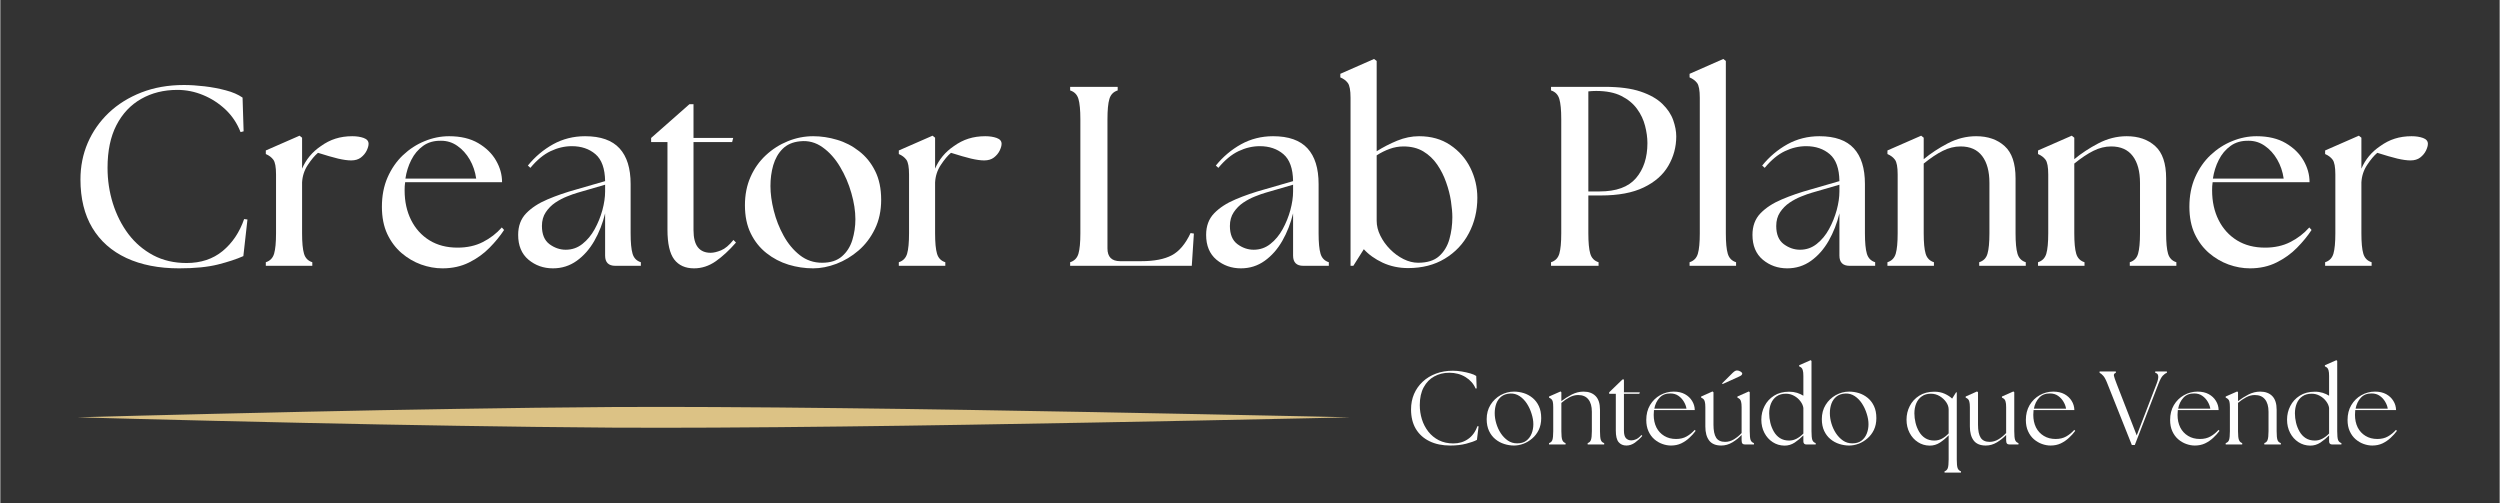 <svg xmlns="http://www.w3.org/2000/svg" xmlns:xlink="http://www.w3.org/1999/xlink" width="596" zoomAndPan="magnify" viewBox="0 0 446.88 90" height="120" preserveAspectRatio="xMidYMid meet"><rect x="0" y="0" width="446.88" height="90" fill="#333333" stroke="none"/><defs><clipPath id="751f52c13e"><path d="M 13 72.738 L 242 72.738 L 242 76.488 L 13 76.488 Z M 13 72.738 "></path></clipPath></defs><g id="7ef44f8b2d"><g style="fill:#ffffff;fill-opacity:1;"><g transform="translate(11.857, 47.527)"><path style="stroke:none" d="M 20.109 0.453 C 16.484 0.453 13.344 -0.16 10.688 -1.391 C 8.039 -2.629 6.008 -4.426 4.594 -6.781 C 3.176 -9.145 2.469 -12.035 2.469 -15.453 C 2.469 -17.766 2.898 -19.938 3.766 -21.969 C 4.641 -24 5.891 -25.789 7.516 -27.344 C 9.148 -28.895 11.102 -30.113 13.375 -31 C 15.645 -31.883 18.18 -32.328 20.984 -32.328 C 22.109 -32.328 23.332 -32.25 24.656 -32.094 C 25.988 -31.938 27.254 -31.695 28.453 -31.375 C 29.66 -31.062 30.66 -30.629 31.453 -30.078 L 31.641 -24.047 L 31.094 -23.906 C 30.477 -25.488 29.578 -26.836 28.391 -27.953 C 27.203 -29.066 25.867 -29.926 24.391 -30.531 C 22.91 -31.145 21.379 -31.453 19.797 -31.453 C 17.359 -31.453 15.203 -30.914 13.328 -29.844 C 11.453 -28.781 9.977 -27.219 8.906 -25.156 C 7.844 -23.102 7.312 -20.555 7.312 -17.516 C 7.312 -15.316 7.629 -13.195 8.266 -11.156 C 8.91 -9.113 9.832 -7.289 11.031 -5.688 C 12.238 -4.094 13.719 -2.828 15.469 -1.891 C 17.227 -0.961 19.219 -0.5 21.438 -0.5 C 24 -0.5 26.148 -1.211 27.891 -2.641 C 29.629 -4.078 30.91 -5.984 31.734 -8.359 L 32.328 -8.281 L 31.594 -1.734 C 30.375 -1.191 28.859 -0.691 27.047 -0.234 C 25.234 0.223 22.922 0.453 20.109 0.453 Z M 20.109 0.453 "></path></g></g><g style="fill:#ffffff;fill-opacity:1;"><g transform="translate(46.186, 47.527)"><path style="stroke:none" d="M 1.281 0 L 1.281 -0.641 C 2.039 -0.879 2.535 -1.391 2.766 -2.172 C 2.992 -2.953 3.109 -4.164 3.109 -5.812 L 3.109 -16.328 C 3.109 -17.66 2.945 -18.539 2.625 -18.969 C 2.312 -19.395 1.863 -19.734 1.281 -19.984 L 1.281 -20.625 L 7.312 -23.266 L 7.766 -22.906 L 7.766 -17.375 C 8.473 -19.02 9.586 -20.359 11.109 -21.391 C 11.961 -22.004 12.836 -22.453 13.734 -22.734 C 14.641 -23.023 15.641 -23.172 16.734 -23.172 C 17.523 -23.172 18.207 -23.066 18.781 -22.859 C 19.363 -22.648 19.656 -22.301 19.656 -21.812 C 19.656 -21.477 19.539 -21.07 19.312 -20.594 C 19.082 -20.125 18.738 -19.711 18.281 -19.359 C 17.832 -19.016 17.254 -18.844 16.547 -18.844 C 15.91 -18.844 15.125 -18.953 14.188 -19.172 C 13.258 -19.398 12.066 -19.742 10.609 -20.203 C 10.023 -19.711 9.422 -18.992 8.797 -18.047 C 8.172 -17.109 7.828 -16.062 7.766 -14.906 L 7.766 -5.812 C 7.766 -4.164 7.879 -2.953 8.109 -2.172 C 8.336 -1.391 8.832 -0.879 9.594 -0.641 L 9.594 0 Z M 1.281 0 "></path></g></g><g style="fill:#ffffff;fill-opacity:1;"><g transform="translate(66.802, 47.527)"><path style="stroke:none" d="M 12.25 0.453 C 10.969 0.453 9.691 0.223 8.422 -0.234 C 7.16 -0.691 6 -1.375 4.938 -2.281 C 3.875 -3.195 3.02 -4.336 2.375 -5.703 C 1.738 -7.078 1.422 -8.695 1.422 -10.562 C 1.422 -12.508 1.758 -14.258 2.438 -15.812 C 3.125 -17.375 4.047 -18.703 5.203 -19.797 C 6.367 -20.891 7.66 -21.723 9.078 -22.297 C 10.492 -22.879 11.945 -23.172 13.438 -23.172 C 15.508 -23.172 17.242 -22.758 18.641 -21.938 C 20.047 -21.113 21.109 -20.078 21.828 -18.828 C 22.547 -17.586 22.906 -16.297 22.906 -14.953 L 5.578 -14.953 C 5.547 -14.703 5.52 -14.457 5.5 -14.219 C 5.488 -13.977 5.484 -13.734 5.484 -13.484 C 5.484 -11.504 5.867 -9.738 6.641 -8.188 C 7.422 -6.633 8.52 -5.422 9.938 -4.547 C 11.352 -3.68 13.023 -3.25 14.953 -3.25 C 16.66 -3.25 18.164 -3.582 19.469 -4.25 C 20.781 -4.914 21.91 -5.785 22.859 -6.859 L 23.266 -6.406 C 22.566 -5.332 21.695 -4.27 20.656 -3.219 C 19.625 -2.164 18.406 -1.289 17 -0.594 C 15.602 0.102 14.02 0.453 12.25 0.453 Z M 5.625 -15.594 L 18.281 -15.594 C 18.102 -16.844 17.719 -17.977 17.125 -19 C 16.531 -20.02 15.797 -20.832 14.922 -21.438 C 14.055 -22.051 13.094 -22.359 12.031 -22.359 C 10.75 -22.391 9.664 -22.082 8.781 -21.438 C 7.895 -20.801 7.191 -19.961 6.672 -18.922 C 6.148 -17.891 5.801 -16.781 5.625 -15.594 Z M 5.625 -15.594 "></path></g></g><g style="fill:#ffffff;fill-opacity:1;"><g transform="translate(91.212, 47.527)"><path style="stroke:none" d="M 18.75 0 C 17.531 0 16.922 -0.609 16.922 -1.828 L 16.922 -9.375 C 16.492 -7.602 15.852 -5.969 15 -4.469 C 14.145 -2.977 13.094 -1.785 11.844 -0.891 C 10.594 0.004 9.176 0.453 7.594 0.453 C 5.914 0.453 4.457 -0.062 3.219 -1.094 C 1.988 -2.133 1.375 -3.613 1.375 -5.531 C 1.375 -7.113 1.852 -8.398 2.812 -9.391 C 3.77 -10.379 5.039 -11.207 6.625 -11.875 C 8.207 -12.551 9.945 -13.148 11.844 -13.672 L 16.922 -15.141 C 16.891 -17.391 16.316 -18.992 15.203 -19.953 C 14.086 -20.91 12.676 -21.391 10.969 -21.391 C 9.688 -21.391 8.422 -21.094 7.172 -20.5 C 5.922 -19.906 4.719 -18.91 3.562 -17.516 L 3.109 -17.922 C 4.391 -19.504 5.895 -20.773 7.625 -21.734 C 9.363 -22.691 11.27 -23.172 13.344 -23.172 C 16.125 -23.172 18.176 -22.445 19.5 -21 C 20.82 -19.562 21.484 -17.438 21.484 -14.625 L 21.484 -5.812 C 21.484 -4.164 21.598 -2.953 21.828 -2.172 C 22.055 -1.391 22.551 -0.879 23.312 -0.641 L 23.312 0 Z M 5.625 -7.125 C 5.625 -5.633 6.07 -4.551 6.969 -3.875 C 7.875 -3.207 8.844 -2.875 9.875 -2.875 C 11 -2.875 11.992 -3.219 12.859 -3.906 C 13.734 -4.594 14.469 -5.477 15.062 -6.562 C 15.656 -7.645 16.113 -8.781 16.438 -9.969 C 16.758 -11.156 16.922 -12.266 16.922 -13.297 L 16.922 -14.5 L 12.031 -13.078 C 11.477 -12.922 10.844 -12.695 10.125 -12.406 C 9.406 -12.125 8.703 -11.754 8.016 -11.297 C 7.336 -10.836 6.77 -10.266 6.312 -9.578 C 5.852 -8.891 5.625 -8.07 5.625 -7.125 Z M 5.625 -7.125 "></path></g></g><g style="fill:#ffffff;fill-opacity:1;"><g transform="translate(115.439, 47.527)"><path style="stroke:none" d="M 8.594 0.453 C 7.039 0.453 5.859 -0.078 5.047 -1.141 C 4.242 -2.211 3.844 -3.984 3.844 -6.453 L 3.844 -22.125 L 0.922 -22.125 L 0.922 -22.859 L 7.766 -28.891 L 8.5 -28.891 L 8.5 -22.859 L 15.594 -22.859 L 15.406 -22.125 L 8.5 -22.125 L 8.5 -6.406 C 8.5 -5 8.758 -3.969 9.281 -3.312 C 9.801 -2.656 10.562 -2.328 11.562 -2.328 C 12.082 -2.328 12.703 -2.473 13.422 -2.766 C 14.141 -3.055 14.879 -3.676 15.641 -4.625 L 16.094 -4.156 C 14.875 -2.758 13.66 -1.641 12.453 -0.797 C 11.254 0.035 9.969 0.453 8.594 0.453 Z M 8.594 0.453 "></path></g></g><g style="fill:#ffffff;fill-opacity:1;"><g transform="translate(131.712, 47.527)"><path style="stroke:none" d="M 13.625 0.453 C 12.133 0.453 10.664 0.234 9.219 -0.203 C 7.77 -0.648 6.457 -1.336 5.281 -2.266 C 4.102 -3.191 3.164 -4.363 2.469 -5.781 C 1.77 -7.195 1.422 -8.879 1.422 -10.828 C 1.422 -12.691 1.754 -14.379 2.422 -15.891 C 3.086 -17.398 4 -18.691 5.156 -19.766 C 6.32 -20.848 7.633 -21.688 9.094 -22.281 C 10.562 -22.875 12.07 -23.172 13.625 -23.172 C 15.051 -23.172 16.473 -22.957 17.891 -22.531 C 19.316 -22.113 20.629 -21.438 21.828 -20.5 C 23.035 -19.57 23.992 -18.391 24.703 -16.953 C 25.422 -15.523 25.781 -13.805 25.781 -11.797 C 25.781 -9.848 25.406 -8.109 24.656 -6.578 C 23.914 -5.055 22.941 -3.773 21.734 -2.734 C 20.535 -1.703 19.219 -0.91 17.781 -0.359 C 16.352 0.18 14.969 0.453 13.625 0.453 Z M 5.984 -14.266 C 5.984 -12.922 6.18 -11.457 6.578 -9.875 C 6.973 -8.289 7.562 -6.789 8.344 -5.375 C 9.125 -3.957 10.094 -2.797 11.25 -1.891 C 12.406 -0.992 13.727 -0.547 15.219 -0.547 C 16.719 -0.547 17.898 -0.926 18.766 -1.688 C 19.641 -2.445 20.258 -3.422 20.625 -4.609 C 20.988 -5.805 21.172 -7.047 21.172 -8.328 C 21.172 -9.785 20.93 -11.344 20.453 -13 C 19.984 -14.664 19.312 -16.227 18.438 -17.688 C 17.57 -19.156 16.531 -20.32 15.312 -21.188 C 14.094 -22.062 12.754 -22.422 11.297 -22.266 C 9.984 -22.141 8.938 -21.688 8.156 -20.906 C 7.383 -20.133 6.828 -19.16 6.484 -17.984 C 6.148 -16.816 5.984 -15.578 5.984 -14.266 Z M 5.984 -14.266 "></path></g></g><g style="fill:#ffffff;fill-opacity:1;"><g transform="translate(159.368, 47.527)"><path style="stroke:none" d="M 1.281 0 L 1.281 -0.641 C 2.039 -0.879 2.535 -1.391 2.766 -2.172 C 2.992 -2.953 3.109 -4.164 3.109 -5.812 L 3.109 -16.328 C 3.109 -17.66 2.945 -18.539 2.625 -18.969 C 2.312 -19.395 1.863 -19.734 1.281 -19.984 L 1.281 -20.625 L 7.312 -23.266 L 7.766 -22.906 L 7.766 -17.375 C 8.473 -19.02 9.586 -20.359 11.109 -21.391 C 11.961 -22.004 12.836 -22.453 13.734 -22.734 C 14.641 -23.023 15.641 -23.172 16.734 -23.172 C 17.523 -23.172 18.207 -23.066 18.781 -22.859 C 19.363 -22.648 19.656 -22.301 19.656 -21.812 C 19.656 -21.477 19.539 -21.07 19.312 -20.594 C 19.082 -20.125 18.738 -19.711 18.281 -19.359 C 17.832 -19.016 17.254 -18.844 16.547 -18.844 C 15.91 -18.844 15.125 -18.953 14.188 -19.172 C 13.258 -19.398 12.066 -19.742 10.609 -20.203 C 10.023 -19.711 9.422 -18.992 8.797 -18.047 C 8.172 -17.109 7.828 -16.062 7.766 -14.906 L 7.766 -5.812 C 7.766 -4.164 7.879 -2.953 8.109 -2.172 C 8.336 -1.391 8.832 -0.879 9.594 -0.641 L 9.594 0 Z M 1.281 0 "></path></g></g><g style="fill:#ffffff;fill-opacity:1;"><g transform="translate(179.983, 47.527)"><path style="stroke:none" d=""></path></g></g><g style="fill:#ffffff;fill-opacity:1;"><g transform="translate(189.126, 47.527)"><path style="stroke:none" d="M 2.156 0 L 2.156 -0.641 C 2.914 -0.879 3.41 -1.391 3.641 -2.172 C 3.867 -2.953 3.984 -4.164 3.984 -5.812 L 3.984 -26.203 C 3.984 -27.848 3.867 -29.055 3.641 -29.828 C 3.41 -30.609 2.914 -31.117 2.156 -31.359 L 2.156 -32 L 10.656 -32 L 10.656 -31.359 C 9.895 -31.117 9.398 -30.609 9.172 -29.828 C 8.941 -29.055 8.828 -27.848 8.828 -26.203 L 8.828 -3.109 C 8.828 -1.586 9.586 -0.828 11.109 -0.828 L 14.859 -0.828 C 17.172 -0.828 18.988 -1.176 20.312 -1.875 C 21.645 -2.57 22.77 -3.898 23.688 -5.859 L 24.281 -5.766 L 23.906 0 Z M 2.156 0 "></path></g></g><g style="fill:#ffffff;fill-opacity:1;"><g transform="translate(214.221, 47.527)"><path style="stroke:none" d="M 18.75 0 C 17.531 0 16.922 -0.609 16.922 -1.828 L 16.922 -9.375 C 16.492 -7.602 15.852 -5.969 15 -4.469 C 14.145 -2.977 13.094 -1.785 11.844 -0.891 C 10.594 0.004 9.176 0.453 7.594 0.453 C 5.914 0.453 4.457 -0.062 3.219 -1.094 C 1.988 -2.133 1.375 -3.613 1.375 -5.531 C 1.375 -7.113 1.852 -8.398 2.812 -9.391 C 3.77 -10.379 5.039 -11.207 6.625 -11.875 C 8.207 -12.551 9.945 -13.148 11.844 -13.672 L 16.922 -15.141 C 16.891 -17.391 16.316 -18.992 15.203 -19.953 C 14.086 -20.91 12.676 -21.391 10.969 -21.391 C 9.688 -21.391 8.422 -21.094 7.172 -20.5 C 5.922 -19.906 4.719 -18.91 3.562 -17.516 L 3.109 -17.922 C 4.391 -19.504 5.895 -20.773 7.625 -21.734 C 9.363 -22.691 11.27 -23.172 13.344 -23.172 C 16.125 -23.172 18.176 -22.445 19.5 -21 C 20.82 -19.562 21.484 -17.438 21.484 -14.625 L 21.484 -5.812 C 21.484 -4.164 21.598 -2.953 21.828 -2.172 C 22.055 -1.391 22.551 -0.879 23.312 -0.641 L 23.312 0 Z M 5.625 -7.125 C 5.625 -5.633 6.07 -4.551 6.969 -3.875 C 7.875 -3.207 8.844 -2.875 9.875 -2.875 C 11 -2.875 11.992 -3.219 12.859 -3.906 C 13.734 -4.594 14.469 -5.477 15.062 -6.562 C 15.656 -7.645 16.113 -8.781 16.438 -9.969 C 16.758 -11.156 16.922 -12.266 16.922 -13.297 L 16.922 -14.5 L 12.031 -13.078 C 11.477 -12.922 10.844 -12.695 10.125 -12.406 C 9.406 -12.125 8.703 -11.754 8.016 -11.297 C 7.336 -10.836 6.77 -10.266 6.312 -9.578 C 5.852 -8.891 5.625 -8.07 5.625 -7.125 Z M 5.625 -7.125 "></path></g></g><g style="fill:#ffffff;fill-opacity:1;"><g transform="translate(238.448, 47.527)"><path style="stroke:none" d="M 13.266 0.406 C 11.617 0.406 10.098 0.082 8.703 -0.562 C 7.316 -1.219 6.195 -2.02 5.344 -2.969 L 3.469 0 L 2.969 0 L 2.969 -30.031 C 2.969 -31.375 2.805 -32.258 2.484 -32.688 C 2.172 -33.113 1.723 -33.445 1.141 -33.688 L 1.141 -34.328 L 7.172 -36.984 L 7.641 -36.625 L 7.641 -20.484 C 8.797 -21.211 10.02 -21.844 11.312 -22.375 C 12.613 -22.906 13.914 -23.172 15.219 -23.172 C 17.383 -23.172 19.242 -22.645 20.797 -21.594 C 22.359 -20.551 23.555 -19.191 24.391 -17.516 C 25.223 -15.836 25.641 -14.051 25.641 -12.156 C 25.641 -9.844 25.133 -7.734 24.125 -5.828 C 23.125 -3.922 21.691 -2.406 19.828 -1.281 C 17.973 -0.156 15.785 0.406 13.266 0.406 Z M 7.641 -8.047 C 7.641 -7.16 7.859 -6.273 8.297 -5.391 C 8.734 -4.504 9.312 -3.695 10.031 -2.969 C 10.75 -2.238 11.551 -1.648 12.438 -1.203 C 13.32 -0.766 14.191 -0.547 15.047 -0.547 C 16.66 -0.547 17.906 -0.93 18.781 -1.703 C 19.664 -2.484 20.285 -3.5 20.641 -4.75 C 20.992 -6 21.172 -7.312 21.172 -8.688 C 21.172 -9.508 21.086 -10.469 20.922 -11.562 C 20.754 -12.664 20.469 -13.785 20.062 -14.922 C 19.664 -16.066 19.133 -17.125 18.469 -18.094 C 17.801 -19.07 16.973 -19.859 15.984 -20.453 C 14.992 -21.047 13.812 -21.344 12.438 -21.344 C 11.582 -21.344 10.758 -21.195 9.969 -20.906 C 9.176 -20.625 8.398 -20.238 7.641 -19.75 Z M 7.641 -8.047 "></path></g></g><g style="fill:#ffffff;fill-opacity:1;"><g transform="translate(265.966, 47.527)"><path style="stroke:none" d=""></path></g></g><g style="fill:#ffffff;fill-opacity:1;"><g transform="translate(275.108, 47.527)"><path style="stroke:none" d="M 2.156 0 L 2.156 -0.641 C 2.914 -0.879 3.41 -1.391 3.641 -2.172 C 3.867 -2.953 3.984 -4.164 3.984 -5.812 L 3.984 -26.203 C 3.984 -27.848 3.867 -29.055 3.641 -29.828 C 3.41 -30.609 2.914 -31.117 2.156 -31.359 L 2.156 -32 L 11.75 -32 C 14.375 -32 16.516 -31.719 18.172 -31.156 C 19.836 -30.594 21.133 -29.859 22.062 -28.953 C 22.988 -28.055 23.633 -27.086 24 -26.047 C 24.363 -25.016 24.547 -24.047 24.547 -23.141 C 24.547 -21.242 24.07 -19.488 23.125 -17.875 C 22.188 -16.258 20.723 -14.973 18.734 -14.016 C 16.754 -13.055 14.195 -12.578 11.062 -12.578 L 8.828 -12.578 L 8.828 -5.812 C 8.828 -4.164 8.941 -2.953 9.172 -2.172 C 9.398 -1.391 9.895 -0.879 10.656 -0.641 L 10.656 0 Z M 8.828 -13.297 L 10.828 -13.297 C 13.816 -13.297 15.988 -14.086 17.344 -15.672 C 18.707 -17.266 19.391 -19.352 19.391 -21.938 C 19.391 -22.914 19.25 -23.945 18.969 -25.031 C 18.695 -26.113 18.219 -27.125 17.531 -28.062 C 16.844 -29.008 15.906 -29.781 14.719 -30.375 C 13.531 -30.969 12.035 -31.266 10.234 -31.266 C 9.723 -31.266 9.254 -31.238 8.828 -31.188 Z M 8.828 -13.297 "></path></g></g><g style="fill:#ffffff;fill-opacity:1;"><g transform="translate(300.661, 47.527)"><path style="stroke:none" d="M 1.375 0 L 1.375 -0.641 C 2.133 -0.879 2.629 -1.391 2.859 -2.172 C 3.086 -2.953 3.203 -4.164 3.203 -5.812 L 3.203 -30.031 C 3.203 -31.375 3.039 -32.258 2.719 -32.688 C 2.395 -33.113 1.945 -33.445 1.375 -33.688 L 1.375 -34.328 L 7.406 -36.984 L 7.859 -36.625 L 7.859 -5.812 C 7.859 -4.164 7.973 -2.953 8.203 -2.172 C 8.43 -1.391 8.926 -0.879 9.688 -0.641 L 9.688 0 Z M 1.375 0 "></path></g></g><g style="fill:#ffffff;fill-opacity:1;"><g transform="translate(311.906, 47.527)"><path style="stroke:none" d="M 18.75 0 C 17.531 0 16.922 -0.609 16.922 -1.828 L 16.922 -9.375 C 16.492 -7.602 15.852 -5.969 15 -4.469 C 14.145 -2.977 13.094 -1.785 11.844 -0.891 C 10.594 0.004 9.176 0.453 7.594 0.453 C 5.914 0.453 4.457 -0.062 3.219 -1.094 C 1.988 -2.133 1.375 -3.613 1.375 -5.531 C 1.375 -7.113 1.852 -8.398 2.812 -9.391 C 3.77 -10.379 5.039 -11.207 6.625 -11.875 C 8.207 -12.551 9.945 -13.148 11.844 -13.672 L 16.922 -15.141 C 16.891 -17.391 16.316 -18.992 15.203 -19.953 C 14.086 -20.91 12.676 -21.391 10.969 -21.391 C 9.688 -21.391 8.422 -21.094 7.172 -20.5 C 5.922 -19.906 4.719 -18.91 3.562 -17.516 L 3.109 -17.922 C 4.391 -19.504 5.895 -20.773 7.625 -21.734 C 9.363 -22.691 11.27 -23.172 13.344 -23.172 C 16.125 -23.172 18.176 -22.445 19.5 -21 C 20.82 -19.562 21.484 -17.438 21.484 -14.625 L 21.484 -5.812 C 21.484 -4.164 21.598 -2.953 21.828 -2.172 C 22.055 -1.391 22.551 -0.879 23.312 -0.641 L 23.312 0 Z M 5.625 -7.125 C 5.625 -5.633 6.07 -4.551 6.969 -3.875 C 7.875 -3.207 8.844 -2.875 9.875 -2.875 C 11 -2.875 11.992 -3.219 12.859 -3.906 C 13.734 -4.594 14.469 -5.477 15.062 -6.562 C 15.656 -7.645 16.113 -8.781 16.438 -9.969 C 16.758 -11.156 16.922 -12.266 16.922 -13.297 L 16.922 -14.5 L 12.031 -13.078 C 11.477 -12.922 10.844 -12.695 10.125 -12.406 C 9.406 -12.125 8.703 -11.754 8.016 -11.297 C 7.336 -10.836 6.77 -10.266 6.312 -9.578 C 5.852 -8.891 5.625 -8.07 5.625 -7.125 Z M 5.625 -7.125 "></path></g></g><g style="fill:#ffffff;fill-opacity:1;"><g transform="translate(336.133, 47.527)"><path style="stroke:none" d="M 1.281 0 L 1.281 -0.641 C 2.039 -0.879 2.535 -1.391 2.766 -2.172 C 2.992 -2.953 3.109 -4.164 3.109 -5.812 L 3.109 -16.328 C 3.109 -17.66 2.945 -18.539 2.625 -18.969 C 2.312 -19.395 1.863 -19.734 1.281 -19.984 L 1.281 -20.625 L 7.312 -23.266 L 7.766 -22.906 L 7.766 -19.062 C 9.016 -20.102 10.445 -21.047 12.062 -21.891 C 13.688 -22.742 15.379 -23.172 17.141 -23.172 C 19.242 -23.172 20.941 -22.582 22.234 -21.406 C 23.535 -20.238 24.188 -18.316 24.188 -15.641 L 24.188 -5.812 C 24.188 -4.164 24.301 -2.953 24.531 -2.172 C 24.758 -1.391 25.254 -0.879 26.016 -0.641 L 26.016 0 L 17.688 0 L 17.688 -0.641 C 18.457 -0.879 18.953 -1.391 19.172 -2.172 C 19.398 -2.953 19.516 -4.164 19.516 -5.812 L 19.516 -14.812 C 19.516 -16.883 19.082 -18.488 18.219 -19.625 C 17.352 -20.77 16.066 -21.344 14.359 -21.344 C 13.285 -21.344 12.227 -21.082 11.188 -20.562 C 10.156 -20.051 9.016 -19.289 7.766 -18.281 L 7.766 -5.812 C 7.766 -4.164 7.879 -2.953 8.109 -2.172 C 8.336 -1.391 8.832 -0.879 9.594 -0.641 L 9.594 0 Z M 1.281 0 "></path></g></g><g style="fill:#ffffff;fill-opacity:1;"><g transform="translate(363.057, 47.527)"><path style="stroke:none" d="M 1.281 0 L 1.281 -0.641 C 2.039 -0.879 2.535 -1.391 2.766 -2.172 C 2.992 -2.953 3.109 -4.164 3.109 -5.812 L 3.109 -16.328 C 3.109 -17.66 2.945 -18.539 2.625 -18.969 C 2.312 -19.395 1.863 -19.734 1.281 -19.984 L 1.281 -20.625 L 7.312 -23.266 L 7.766 -22.906 L 7.766 -19.062 C 9.016 -20.102 10.445 -21.047 12.062 -21.891 C 13.688 -22.742 15.379 -23.172 17.141 -23.172 C 19.242 -23.172 20.941 -22.582 22.234 -21.406 C 23.535 -20.238 24.188 -18.316 24.188 -15.641 L 24.188 -5.812 C 24.188 -4.164 24.301 -2.953 24.531 -2.172 C 24.758 -1.391 25.254 -0.879 26.016 -0.641 L 26.016 0 L 17.688 0 L 17.688 -0.641 C 18.457 -0.879 18.953 -1.391 19.172 -2.172 C 19.398 -2.953 19.516 -4.164 19.516 -5.812 L 19.516 -14.812 C 19.516 -16.883 19.082 -18.488 18.219 -19.625 C 17.352 -20.77 16.066 -21.344 14.359 -21.344 C 13.285 -21.344 12.227 -21.082 11.188 -20.562 C 10.156 -20.051 9.016 -19.289 7.766 -18.281 L 7.766 -5.812 C 7.766 -4.164 7.879 -2.953 8.109 -2.172 C 8.336 -1.391 8.832 -0.879 9.594 -0.641 L 9.594 0 Z M 1.281 0 "></path></g></g><g style="fill:#ffffff;fill-opacity:1;"><g transform="translate(389.981, 47.527)"><path style="stroke:none" d="M 12.25 0.453 C 10.969 0.453 9.691 0.223 8.422 -0.234 C 7.16 -0.691 6 -1.375 4.938 -2.281 C 3.875 -3.195 3.02 -4.336 2.375 -5.703 C 1.738 -7.078 1.422 -8.695 1.422 -10.562 C 1.422 -12.508 1.758 -14.258 2.438 -15.812 C 3.125 -17.375 4.047 -18.703 5.203 -19.797 C 6.367 -20.891 7.66 -21.723 9.078 -22.297 C 10.492 -22.879 11.945 -23.172 13.438 -23.172 C 15.508 -23.172 17.242 -22.758 18.641 -21.938 C 20.047 -21.113 21.109 -20.078 21.828 -18.828 C 22.547 -17.586 22.906 -16.297 22.906 -14.953 L 5.578 -14.953 C 5.547 -14.703 5.52 -14.457 5.5 -14.219 C 5.488 -13.977 5.484 -13.734 5.484 -13.484 C 5.484 -11.504 5.867 -9.738 6.641 -8.188 C 7.422 -6.633 8.52 -5.422 9.938 -4.547 C 11.352 -3.68 13.023 -3.25 14.953 -3.25 C 16.66 -3.25 18.164 -3.582 19.469 -4.25 C 20.781 -4.914 21.91 -5.785 22.859 -6.859 L 23.266 -6.406 C 22.566 -5.332 21.695 -4.27 20.656 -3.219 C 19.625 -2.164 18.406 -1.289 17 -0.594 C 15.602 0.102 14.02 0.453 12.25 0.453 Z M 5.625 -15.594 L 18.281 -15.594 C 18.102 -16.844 17.719 -17.977 17.125 -19 C 16.531 -20.02 15.797 -20.832 14.922 -21.438 C 14.055 -22.051 13.094 -22.359 12.031 -22.359 C 10.75 -22.391 9.664 -22.082 8.781 -21.438 C 7.895 -20.801 7.191 -19.961 6.672 -18.922 C 6.148 -17.891 5.801 -16.781 5.625 -15.594 Z M 5.625 -15.594 "></path></g></g><g style="fill:#ffffff;fill-opacity:1;"><g transform="translate(414.391, 47.527)"><path style="stroke:none" d="M 1.281 0 L 1.281 -0.641 C 2.039 -0.879 2.535 -1.391 2.766 -2.172 C 2.992 -2.953 3.109 -4.164 3.109 -5.812 L 3.109 -16.328 C 3.109 -17.66 2.945 -18.539 2.625 -18.969 C 2.312 -19.395 1.863 -19.734 1.281 -19.984 L 1.281 -20.625 L 7.312 -23.266 L 7.766 -22.906 L 7.766 -17.375 C 8.473 -19.02 9.586 -20.359 11.109 -21.391 C 11.961 -22.004 12.836 -22.453 13.734 -22.734 C 14.641 -23.023 15.641 -23.172 16.734 -23.172 C 17.523 -23.172 18.207 -23.066 18.781 -22.859 C 19.363 -22.648 19.656 -22.301 19.656 -21.812 C 19.656 -21.477 19.539 -21.07 19.312 -20.594 C 19.082 -20.125 18.738 -19.711 18.281 -19.359 C 17.832 -19.016 17.254 -18.844 16.547 -18.844 C 15.91 -18.844 15.125 -18.953 14.188 -19.172 C 13.258 -19.398 12.066 -19.742 10.609 -20.203 C 10.023 -19.711 9.422 -18.992 8.797 -18.047 C 8.172 -17.109 7.828 -16.062 7.766 -14.906 L 7.766 -5.812 C 7.766 -4.164 7.879 -2.953 8.109 -2.172 C 8.336 -1.391 8.832 -0.879 9.594 -0.641 L 9.594 0 Z M 1.281 0 "></path></g></g><g style="fill:#ffffff;fill-opacity:1;"><g transform="translate(251.266, 79.474)"><path style="stroke:none" d="M 8 0.188 C 6.57 0.188 5.332 -0.066 4.281 -0.578 C 3.227 -1.086 2.41 -1.82 1.828 -2.781 C 1.254 -3.75 0.969 -4.91 0.969 -6.266 C 0.969 -7.266 1.145 -8.18 1.5 -9.016 C 1.863 -9.859 2.379 -10.594 3.047 -11.219 C 3.711 -11.844 4.504 -12.328 5.422 -12.672 C 6.336 -13.016 7.344 -13.188 8.438 -13.188 C 8.969 -13.188 9.508 -13.141 10.062 -13.047 C 10.613 -12.953 11.117 -12.836 11.578 -12.703 C 12.047 -12.566 12.395 -12.414 12.625 -12.25 L 12.703 -10.031 L 12.516 -10 C 12.16 -10.844 11.562 -11.523 10.719 -12.047 C 9.875 -12.566 8.898 -12.828 7.797 -12.828 C 6.816 -12.828 5.926 -12.609 5.125 -12.172 C 4.332 -11.742 3.703 -11.098 3.234 -10.234 C 2.766 -9.379 2.531 -8.316 2.531 -7.047 C 2.531 -6.18 2.656 -5.336 2.906 -4.516 C 3.164 -3.691 3.551 -2.953 4.062 -2.297 C 4.57 -1.648 5.203 -1.133 5.953 -0.75 C 6.703 -0.375 7.562 -0.188 8.531 -0.188 C 9.531 -0.188 10.406 -0.445 11.156 -0.969 C 11.914 -1.488 12.473 -2.254 12.828 -3.266 L 13.047 -3.25 L 12.75 -0.828 C 12.312 -0.586 11.672 -0.359 10.828 -0.141 C 9.992 0.078 9.051 0.188 8 0.188 Z M 8 0.188 "></path></g></g><g style="fill:#ffffff;fill-opacity:1;"><g transform="translate(265.086, 79.474)"><path style="stroke:none" d="M 5.562 0.188 C 4.969 0.188 4.379 0.094 3.797 -0.094 C 3.211 -0.281 2.688 -0.566 2.219 -0.953 C 1.75 -1.336 1.375 -1.828 1.094 -2.422 C 0.812 -3.023 0.672 -3.727 0.672 -4.531 C 0.672 -5.5 0.898 -6.352 1.359 -7.094 C 1.816 -7.832 2.422 -8.41 3.172 -8.828 C 3.922 -9.242 4.719 -9.453 5.562 -9.453 C 6.145 -9.453 6.723 -9.363 7.297 -9.188 C 7.867 -9.008 8.391 -8.727 8.859 -8.344 C 9.336 -7.957 9.719 -7.461 10 -6.859 C 10.281 -6.266 10.422 -5.551 10.422 -4.719 C 10.422 -3.926 10.273 -3.223 9.984 -2.609 C 9.691 -2.004 9.301 -1.492 8.812 -1.078 C 8.332 -0.66 7.805 -0.344 7.234 -0.125 C 6.66 0.082 6.102 0.188 5.562 0.188 Z M 2.109 -5.594 C 2.109 -5 2.203 -4.383 2.391 -3.75 C 2.578 -3.125 2.844 -2.547 3.188 -2.016 C 3.539 -1.484 3.961 -1.047 4.453 -0.703 C 4.941 -0.367 5.5 -0.203 6.125 -0.203 C 6.789 -0.203 7.332 -0.359 7.75 -0.672 C 8.176 -0.992 8.492 -1.414 8.703 -1.938 C 8.91 -2.457 9.016 -3.02 9.016 -3.625 C 9.016 -4.219 8.91 -4.836 8.703 -5.484 C 8.504 -6.141 8.223 -6.75 7.859 -7.312 C 7.492 -7.875 7.055 -8.32 6.547 -8.656 C 6.035 -8.988 5.477 -9.141 4.875 -9.109 C 4.238 -9.078 3.711 -8.898 3.297 -8.578 C 2.891 -8.254 2.586 -7.832 2.391 -7.312 C 2.203 -6.789 2.109 -6.219 2.109 -5.594 Z M 2.109 -5.594 "></path></g></g><g style="fill:#ffffff;fill-opacity:1;"><g transform="translate(276.314, 79.474)"><path style="stroke:none" d="M 0.594 0 L 0.594 -0.25 C 0.883 -0.332 1.082 -0.516 1.188 -0.797 C 1.289 -1.086 1.344 -1.613 1.344 -2.375 L 1.344 -6.656 C 1.344 -7.094 1.316 -7.422 1.266 -7.641 C 1.211 -7.859 1.129 -8.016 1.016 -8.109 C 0.91 -8.211 0.77 -8.301 0.594 -8.375 L 0.594 -8.578 L 2.656 -9.484 L 2.797 -9.344 L 2.797 -7.75 C 3.348 -8.176 3.961 -8.566 4.641 -8.922 C 5.328 -9.273 6.031 -9.453 6.75 -9.453 C 7.676 -9.453 8.398 -9.188 8.922 -8.656 C 9.441 -8.125 9.703 -7.312 9.703 -6.219 L 9.703 -2.375 C 9.703 -1.613 9.754 -1.086 9.859 -0.797 C 9.961 -0.516 10.16 -0.332 10.453 -0.25 L 10.453 0 L 7.5 0 L 7.5 -0.25 C 7.781 -0.332 7.973 -0.516 8.078 -0.797 C 8.191 -1.086 8.25 -1.613 8.25 -2.375 L 8.25 -5.844 C 8.25 -6.812 8.039 -7.551 7.625 -8.062 C 7.219 -8.582 6.602 -8.844 5.781 -8.844 C 5.27 -8.844 4.758 -8.707 4.25 -8.438 C 3.75 -8.176 3.266 -7.844 2.797 -7.438 L 2.797 -2.375 C 2.797 -1.613 2.852 -1.086 2.969 -0.797 C 3.082 -0.516 3.273 -0.332 3.547 -0.25 L 3.547 0 Z M 0.594 0 "></path></g></g><g style="fill:#ffffff;fill-opacity:1;"><g transform="translate(287.206, 79.474)"><path style="stroke:none" d="M 3.531 0.188 C 2.945 0.188 2.484 -0.016 2.141 -0.422 C 1.805 -0.828 1.641 -1.516 1.641 -2.484 L 1.641 -9.062 L 0.453 -9.062 L 0.453 -9.328 L 2.828 -11.625 L 3.094 -11.625 L 3.094 -9.328 L 5.938 -9.328 L 5.844 -9.062 L 3.094 -9.062 L 3.094 -2.484 C 3.094 -1.848 3.211 -1.395 3.453 -1.125 C 3.703 -0.863 4.023 -0.734 4.422 -0.734 C 4.68 -0.734 4.969 -0.801 5.281 -0.938 C 5.594 -1.082 5.906 -1.336 6.219 -1.703 L 6.375 -1.531 C 5.977 -1.07 5.539 -0.672 5.062 -0.328 C 4.582 0.016 4.07 0.188 3.531 0.188 Z M 3.531 0.188 "></path></g></g><g style="fill:#ffffff;fill-opacity:1;"><g transform="translate(293.622, 79.474)"><path style="stroke:none" d="M 5.094 0.188 C 4.582 0.188 4.066 0.094 3.547 -0.094 C 3.023 -0.281 2.547 -0.562 2.109 -0.938 C 1.672 -1.32 1.32 -1.801 1.062 -2.375 C 0.801 -2.945 0.672 -3.617 0.672 -4.391 C 0.672 -5.398 0.895 -6.285 1.344 -7.047 C 1.801 -7.805 2.398 -8.395 3.141 -8.812 C 3.891 -9.238 4.703 -9.453 5.578 -9.453 C 6.359 -9.453 7.023 -9.301 7.578 -9 C 8.129 -8.695 8.555 -8.297 8.859 -7.797 C 9.172 -7.297 9.332 -6.75 9.344 -6.156 L 2.047 -6.156 C 2.016 -5.883 2 -5.598 2 -5.297 C 2 -4.453 2.16 -3.703 2.484 -3.047 C 2.816 -2.398 3.285 -1.895 3.891 -1.531 C 4.492 -1.164 5.195 -0.984 6 -0.984 C 6.727 -0.984 7.359 -1.133 7.891 -1.438 C 8.422 -1.738 8.898 -2.129 9.328 -2.609 L 9.5 -2.438 C 9.188 -2.008 8.812 -1.594 8.375 -1.188 C 7.938 -0.781 7.445 -0.445 6.906 -0.188 C 6.363 0.062 5.758 0.188 5.094 0.188 Z M 2.109 -6.406 L 7.859 -6.406 C 7.797 -6.82 7.641 -7.238 7.391 -7.656 C 7.148 -8.07 6.828 -8.422 6.422 -8.703 C 6.023 -8.984 5.539 -9.125 4.969 -9.125 C 4.164 -9.133 3.523 -8.879 3.047 -8.359 C 2.566 -7.836 2.254 -7.188 2.109 -6.406 Z M 2.109 -6.406 "></path></g></g><g style="fill:#ffffff;fill-opacity:1;"><g transform="translate(303.637, 79.474)"><path style="stroke:none" d="M 4.062 0.188 C 3.082 0.188 2.363 -0.109 1.906 -0.703 C 1.445 -1.305 1.219 -2.141 1.219 -3.203 L 1.219 -6.656 C 1.219 -7.094 1.188 -7.422 1.125 -7.641 C 1.07 -7.859 0.992 -8.016 0.891 -8.109 C 0.785 -8.211 0.645 -8.301 0.469 -8.375 L 0.469 -8.578 L 2.5 -9.484 L 2.672 -9.344 L 2.672 -3.547 C 2.672 -2.484 2.832 -1.703 3.156 -1.203 C 3.477 -0.711 4.008 -0.469 4.75 -0.469 C 5.301 -0.469 5.828 -0.617 6.328 -0.922 C 6.828 -1.223 7.285 -1.598 7.703 -2.047 L 7.703 -6.656 C 7.703 -7.094 7.672 -7.422 7.609 -7.641 C 7.555 -7.859 7.477 -8.016 7.375 -8.109 C 7.27 -8.211 7.129 -8.301 6.953 -8.375 L 6.953 -8.578 L 9 -9.484 L 9.156 -9.344 L 9.156 -2.375 C 9.156 -1.613 9.207 -1.086 9.312 -0.797 C 9.426 -0.516 9.625 -0.332 9.906 -0.25 L 9.906 0 L 8.328 0 C 8.117 0 7.961 -0.051 7.859 -0.156 C 7.754 -0.27 7.703 -0.469 7.703 -0.75 L 7.703 -1.703 C 7.234 -1.203 6.68 -0.758 6.047 -0.375 C 5.422 0 4.758 0.188 4.062 0.188 Z M 4.219 -10.938 L 6.094 -12.797 C 6.301 -12.992 6.457 -13.113 6.562 -13.156 C 6.664 -13.207 6.773 -13.234 6.891 -13.234 C 7.086 -13.234 7.289 -13.172 7.5 -13.047 C 7.707 -12.922 7.812 -12.801 7.812 -12.688 C 7.812 -12.582 7.77 -12.488 7.688 -12.406 C 7.613 -12.332 7.469 -12.242 7.25 -12.141 L 4.297 -10.797 Z M 4.219 -10.938 "></path></g></g><g style="fill:#ffffff;fill-opacity:1;"><g transform="translate(314.194, 79.474)"><path style="stroke:none" d="M 4.797 0.203 C 4.023 0.191 3.328 -0.016 2.703 -0.422 C 2.078 -0.828 1.582 -1.379 1.219 -2.078 C 0.852 -2.785 0.672 -3.57 0.672 -4.438 C 0.672 -5.312 0.863 -6.125 1.25 -6.875 C 1.633 -7.633 2.195 -8.25 2.938 -8.719 C 3.676 -9.195 4.582 -9.438 5.656 -9.438 C 6.164 -9.438 6.633 -9.367 7.062 -9.234 C 7.488 -9.098 7.863 -8.926 8.188 -8.719 L 8.188 -12.25 C 8.188 -12.688 8.156 -13.016 8.094 -13.234 C 8.039 -13.453 7.961 -13.609 7.859 -13.703 C 7.754 -13.805 7.613 -13.895 7.438 -13.969 L 7.438 -14.172 L 9.5 -15.078 L 9.641 -14.938 L 9.641 -2.375 C 9.641 -1.613 9.691 -1.086 9.797 -0.797 C 9.91 -0.516 10.109 -0.332 10.391 -0.25 L 10.391 0 L 8.75 0 C 8.375 0 8.188 -0.188 8.188 -0.562 L 8.188 -1.625 C 7.727 -1.156 7.211 -0.727 6.641 -0.344 C 6.066 0.031 5.453 0.211 4.797 0.203 Z M 2.078 -5.562 C 2.078 -5.008 2.145 -4.453 2.281 -3.891 C 2.414 -3.328 2.625 -2.801 2.906 -2.312 C 3.188 -1.82 3.551 -1.43 4 -1.141 C 4.457 -0.848 5.004 -0.703 5.641 -0.703 C 6.117 -0.703 6.57 -0.816 7 -1.047 C 7.438 -1.285 7.832 -1.586 8.188 -1.953 L 8.188 -6.531 C 8.133 -6.938 7.957 -7.336 7.656 -7.734 C 7.363 -8.129 6.988 -8.453 6.531 -8.703 C 6.082 -8.953 5.598 -9.078 5.078 -9.078 C 4.41 -9.078 3.852 -8.922 3.406 -8.609 C 2.969 -8.305 2.633 -7.883 2.406 -7.344 C 2.188 -6.812 2.078 -6.219 2.078 -5.562 Z M 2.078 -5.562 "></path></g></g><g style="fill:#ffffff;fill-opacity:1;"><g transform="translate(325.011, 79.474)"><path style="stroke:none" d="M 5.562 0.188 C 4.969 0.188 4.379 0.094 3.797 -0.094 C 3.211 -0.281 2.688 -0.566 2.219 -0.953 C 1.75 -1.336 1.375 -1.828 1.094 -2.422 C 0.812 -3.023 0.672 -3.727 0.672 -4.531 C 0.672 -5.5 0.898 -6.352 1.359 -7.094 C 1.816 -7.832 2.422 -8.41 3.172 -8.828 C 3.922 -9.242 4.719 -9.453 5.562 -9.453 C 6.145 -9.453 6.723 -9.363 7.297 -9.188 C 7.867 -9.008 8.391 -8.727 8.859 -8.344 C 9.336 -7.957 9.719 -7.461 10 -6.859 C 10.281 -6.266 10.422 -5.551 10.422 -4.719 C 10.422 -3.926 10.273 -3.223 9.984 -2.609 C 9.691 -2.004 9.301 -1.492 8.812 -1.078 C 8.332 -0.66 7.805 -0.344 7.234 -0.125 C 6.66 0.082 6.102 0.188 5.562 0.188 Z M 2.109 -5.594 C 2.109 -5 2.203 -4.383 2.391 -3.75 C 2.578 -3.125 2.844 -2.547 3.188 -2.016 C 3.539 -1.484 3.961 -1.047 4.453 -0.703 C 4.941 -0.367 5.5 -0.203 6.125 -0.203 C 6.789 -0.203 7.332 -0.359 7.75 -0.672 C 8.176 -0.992 8.492 -1.414 8.703 -1.938 C 8.91 -2.457 9.016 -3.02 9.016 -3.625 C 9.016 -4.219 8.91 -4.836 8.703 -5.484 C 8.504 -6.141 8.223 -6.75 7.859 -7.312 C 7.492 -7.875 7.055 -8.32 6.547 -8.656 C 6.035 -8.988 5.477 -9.141 4.875 -9.109 C 4.238 -9.078 3.711 -8.898 3.297 -8.578 C 2.891 -8.254 2.586 -7.832 2.391 -7.312 C 2.203 -6.789 2.109 -6.219 2.109 -5.594 Z M 2.109 -5.594 "></path></g></g><g style="fill:#ffffff;fill-opacity:1;"><g transform="translate(336.239, 79.474)"><path style="stroke:none" d=""></path></g></g><g style="fill:#ffffff;fill-opacity:1;"><g transform="translate(340.155, 79.474)"><path style="stroke:none" d="M 4.797 0.203 C 4.023 0.191 3.328 -0.016 2.703 -0.422 C 2.078 -0.828 1.582 -1.379 1.219 -2.078 C 0.852 -2.785 0.672 -3.57 0.672 -4.438 C 0.672 -5.312 0.863 -6.125 1.25 -6.875 C 1.633 -7.633 2.195 -8.25 2.938 -8.719 C 3.676 -9.195 4.582 -9.438 5.656 -9.438 C 6.352 -9.438 6.973 -9.312 7.516 -9.062 C 8.055 -8.812 8.492 -8.523 8.828 -8.203 L 9.531 -9.328 L 9.656 -9.328 L 9.656 2.672 C 9.656 3.43 9.707 3.953 9.812 4.234 C 9.926 4.523 10.125 4.711 10.406 4.797 L 10.406 5.031 L 7.469 5.031 L 7.469 4.797 C 7.75 4.711 7.941 4.523 8.047 4.234 C 8.148 3.953 8.203 3.43 8.203 2.672 L 8.203 -1.641 C 7.742 -1.16 7.227 -0.727 6.656 -0.344 C 6.082 0.031 5.461 0.211 4.797 0.203 Z M 2.078 -5.562 C 2.078 -5.008 2.145 -4.453 2.281 -3.891 C 2.414 -3.328 2.625 -2.801 2.906 -2.312 C 3.188 -1.82 3.551 -1.43 4 -1.141 C 4.457 -0.848 5.004 -0.703 5.641 -0.703 C 6.129 -0.703 6.586 -0.816 7.016 -1.047 C 7.453 -1.285 7.848 -1.598 8.203 -1.984 L 8.203 -6.266 C 8.203 -6.703 8.055 -7.133 7.766 -7.562 C 7.473 -7.988 7.086 -8.348 6.609 -8.641 C 6.129 -8.93 5.602 -9.078 5.031 -9.078 C 4.383 -9.078 3.844 -8.922 3.406 -8.609 C 2.969 -8.305 2.633 -7.883 2.406 -7.344 C 2.188 -6.812 2.078 -6.219 2.078 -5.562 Z M 2.078 -5.562 "></path></g></g><g style="fill:#ffffff;fill-opacity:1;"><g transform="translate(350.935, 79.474)"><path style="stroke:none" d="M 4.062 0.188 C 3.082 0.188 2.363 -0.109 1.906 -0.703 C 1.445 -1.305 1.219 -2.141 1.219 -3.203 L 1.219 -6.656 C 1.219 -7.094 1.188 -7.422 1.125 -7.641 C 1.07 -7.859 0.992 -8.016 0.891 -8.109 C 0.785 -8.211 0.645 -8.301 0.469 -8.375 L 0.469 -8.578 L 2.5 -9.484 L 2.672 -9.344 L 2.672 -3.547 C 2.672 -2.484 2.832 -1.703 3.156 -1.203 C 3.477 -0.711 4.008 -0.469 4.75 -0.469 C 5.301 -0.469 5.828 -0.617 6.328 -0.922 C 6.828 -1.223 7.285 -1.598 7.703 -2.047 L 7.703 -6.656 C 7.703 -7.094 7.672 -7.422 7.609 -7.641 C 7.555 -7.859 7.477 -8.016 7.375 -8.109 C 7.27 -8.211 7.129 -8.301 6.953 -8.375 L 6.953 -8.578 L 9 -9.484 L 9.156 -9.344 L 9.156 -2.375 C 9.156 -1.613 9.207 -1.086 9.312 -0.797 C 9.426 -0.516 9.625 -0.332 9.906 -0.25 L 9.906 0 L 8.328 0 C 8.117 0 7.961 -0.051 7.859 -0.156 C 7.754 -0.27 7.703 -0.469 7.703 -0.75 L 7.703 -1.703 C 7.234 -1.203 6.68 -0.758 6.047 -0.375 C 5.422 0 4.758 0.188 4.062 0.188 Z M 4.062 0.188 "></path></g></g><g style="fill:#ffffff;fill-opacity:1;"><g transform="translate(361.492, 79.474)"><path style="stroke:none" d="M 5.094 0.188 C 4.582 0.188 4.066 0.094 3.547 -0.094 C 3.023 -0.281 2.547 -0.562 2.109 -0.938 C 1.672 -1.32 1.32 -1.801 1.062 -2.375 C 0.801 -2.945 0.672 -3.617 0.672 -4.391 C 0.672 -5.398 0.895 -6.285 1.344 -7.047 C 1.801 -7.805 2.398 -8.395 3.141 -8.812 C 3.891 -9.238 4.703 -9.453 5.578 -9.453 C 6.359 -9.453 7.023 -9.301 7.578 -9 C 8.129 -8.695 8.555 -8.297 8.859 -7.797 C 9.172 -7.297 9.332 -6.75 9.344 -6.156 L 2.047 -6.156 C 2.016 -5.883 2 -5.598 2 -5.297 C 2 -4.453 2.16 -3.703 2.484 -3.047 C 2.816 -2.398 3.285 -1.895 3.891 -1.531 C 4.492 -1.164 5.195 -0.984 6 -0.984 C 6.727 -0.984 7.359 -1.133 7.891 -1.438 C 8.422 -1.738 8.898 -2.129 9.328 -2.609 L 9.5 -2.438 C 9.188 -2.008 8.812 -1.594 8.375 -1.188 C 7.938 -0.781 7.445 -0.445 6.906 -0.188 C 6.363 0.062 5.758 0.188 5.094 0.188 Z M 2.109 -6.406 L 7.859 -6.406 C 7.797 -6.82 7.641 -7.238 7.391 -7.656 C 7.148 -8.07 6.828 -8.422 6.422 -8.703 C 6.023 -8.984 5.539 -9.125 4.969 -9.125 C 4.164 -9.133 3.523 -8.879 3.047 -8.359 C 2.566 -7.836 2.254 -7.188 2.109 -6.406 Z M 2.109 -6.406 "></path></g></g><g style="fill:#ffffff;fill-opacity:1;"><g transform="translate(371.507, 79.474)"><path style="stroke:none" d=""></path></g></g><g style="fill:#ffffff;fill-opacity:1;"><g transform="translate(375.424, 79.474)"><path style="stroke:none" d="M 1.328 -10.859 C 1.055 -11.566 0.801 -12.047 0.562 -12.297 C 0.332 -12.555 0.117 -12.727 -0.078 -12.812 L -0.078 -13.062 L 2.828 -13.062 L 2.828 -12.812 C 2.555 -12.727 2.441 -12.555 2.484 -12.297 C 2.535 -12.047 2.695 -11.566 2.969 -10.859 L 6.562 -1.625 L 10.109 -10.844 C 10.348 -11.457 10.445 -11.922 10.406 -12.234 C 10.375 -12.555 10.195 -12.75 9.875 -12.812 L 9.875 -13.062 L 11.953 -13.062 L 11.953 -12.812 C 11.703 -12.727 11.457 -12.555 11.219 -12.297 C 10.977 -12.047 10.723 -11.566 10.453 -10.859 L 6.219 0.094 L 5.688 0.094 Z M 1.328 -10.859 "></path></g></g><g style="fill:#ffffff;fill-opacity:1;"><g transform="translate(387.286, 79.474)"><path style="stroke:none" d="M 5.094 0.188 C 4.582 0.188 4.066 0.094 3.547 -0.094 C 3.023 -0.281 2.547 -0.562 2.109 -0.938 C 1.672 -1.32 1.32 -1.801 1.062 -2.375 C 0.801 -2.945 0.672 -3.617 0.672 -4.391 C 0.672 -5.398 0.895 -6.285 1.344 -7.047 C 1.801 -7.805 2.398 -8.395 3.141 -8.812 C 3.891 -9.238 4.703 -9.453 5.578 -9.453 C 6.359 -9.453 7.023 -9.301 7.578 -9 C 8.129 -8.695 8.555 -8.297 8.859 -7.797 C 9.172 -7.297 9.332 -6.75 9.344 -6.156 L 2.047 -6.156 C 2.016 -5.883 2 -5.598 2 -5.297 C 2 -4.453 2.16 -3.703 2.484 -3.047 C 2.816 -2.398 3.285 -1.895 3.891 -1.531 C 4.492 -1.164 5.195 -0.984 6 -0.984 C 6.727 -0.984 7.359 -1.133 7.891 -1.438 C 8.422 -1.738 8.898 -2.129 9.328 -2.609 L 9.5 -2.438 C 9.188 -2.008 8.812 -1.594 8.375 -1.188 C 7.938 -0.781 7.445 -0.445 6.906 -0.188 C 6.363 0.062 5.758 0.188 5.094 0.188 Z M 2.109 -6.406 L 7.859 -6.406 C 7.797 -6.82 7.641 -7.238 7.391 -7.656 C 7.148 -8.07 6.828 -8.422 6.422 -8.703 C 6.023 -8.984 5.539 -9.125 4.969 -9.125 C 4.164 -9.133 3.523 -8.879 3.047 -8.359 C 2.566 -7.836 2.254 -7.188 2.109 -6.406 Z M 2.109 -6.406 "></path></g></g><g style="fill:#ffffff;fill-opacity:1;"><g transform="translate(397.301, 79.474)"><path style="stroke:none" d="M 0.594 0 L 0.594 -0.25 C 0.883 -0.332 1.082 -0.516 1.188 -0.797 C 1.289 -1.086 1.344 -1.613 1.344 -2.375 L 1.344 -6.656 C 1.344 -7.094 1.316 -7.422 1.266 -7.641 C 1.211 -7.859 1.129 -8.016 1.016 -8.109 C 0.91 -8.211 0.77 -8.301 0.594 -8.375 L 0.594 -8.578 L 2.656 -9.484 L 2.797 -9.344 L 2.797 -7.75 C 3.348 -8.176 3.961 -8.566 4.641 -8.922 C 5.328 -9.273 6.031 -9.453 6.75 -9.453 C 7.676 -9.453 8.398 -9.188 8.922 -8.656 C 9.441 -8.125 9.703 -7.312 9.703 -6.219 L 9.703 -2.375 C 9.703 -1.613 9.754 -1.086 9.859 -0.797 C 9.961 -0.516 10.16 -0.332 10.453 -0.25 L 10.453 0 L 7.5 0 L 7.5 -0.25 C 7.781 -0.332 7.973 -0.516 8.078 -0.797 C 8.191 -1.086 8.25 -1.613 8.25 -2.375 L 8.25 -5.844 C 8.25 -6.812 8.039 -7.551 7.625 -8.062 C 7.219 -8.582 6.602 -8.844 5.781 -8.844 C 5.27 -8.844 4.758 -8.707 4.25 -8.438 C 3.75 -8.176 3.266 -7.844 2.797 -7.438 L 2.797 -2.375 C 2.797 -1.613 2.852 -1.086 2.969 -0.797 C 3.082 -0.516 3.273 -0.332 3.547 -0.25 L 3.547 0 Z M 0.594 0 "></path></g></g><g style="fill:#ffffff;fill-opacity:1;"><g transform="translate(408.193, 79.474)"><path style="stroke:none" d="M 4.797 0.203 C 4.023 0.191 3.328 -0.016 2.703 -0.422 C 2.078 -0.828 1.582 -1.379 1.219 -2.078 C 0.852 -2.785 0.672 -3.57 0.672 -4.438 C 0.672 -5.312 0.863 -6.125 1.25 -6.875 C 1.633 -7.633 2.195 -8.25 2.938 -8.719 C 3.676 -9.195 4.582 -9.438 5.656 -9.438 C 6.164 -9.438 6.633 -9.367 7.062 -9.234 C 7.488 -9.098 7.863 -8.926 8.188 -8.719 L 8.188 -12.25 C 8.188 -12.688 8.156 -13.016 8.094 -13.234 C 8.039 -13.453 7.961 -13.609 7.859 -13.703 C 7.754 -13.805 7.613 -13.895 7.438 -13.969 L 7.438 -14.172 L 9.5 -15.078 L 9.641 -14.938 L 9.641 -2.375 C 9.641 -1.613 9.691 -1.086 9.797 -0.797 C 9.91 -0.516 10.109 -0.332 10.391 -0.25 L 10.391 0 L 8.75 0 C 8.375 0 8.188 -0.188 8.188 -0.562 L 8.188 -1.625 C 7.727 -1.156 7.211 -0.727 6.641 -0.344 C 6.066 0.031 5.453 0.211 4.797 0.203 Z M 2.078 -5.562 C 2.078 -5.008 2.145 -4.453 2.281 -3.891 C 2.414 -3.328 2.625 -2.801 2.906 -2.312 C 3.188 -1.82 3.551 -1.43 4 -1.141 C 4.457 -0.848 5.004 -0.703 5.641 -0.703 C 6.117 -0.703 6.57 -0.816 7 -1.047 C 7.438 -1.285 7.832 -1.586 8.188 -1.953 L 8.188 -6.531 C 8.133 -6.938 7.957 -7.336 7.656 -7.734 C 7.363 -8.129 6.988 -8.453 6.531 -8.703 C 6.082 -8.953 5.598 -9.078 5.078 -9.078 C 4.41 -9.078 3.852 -8.922 3.406 -8.609 C 2.969 -8.305 2.633 -7.883 2.406 -7.344 C 2.188 -6.812 2.078 -6.219 2.078 -5.562 Z M 2.078 -5.562 "></path></g></g><g style="fill:#ffffff;fill-opacity:1;"><g transform="translate(419.011, 79.474)"><path style="stroke:none" d="M 5.094 0.188 C 4.582 0.188 4.066 0.094 3.547 -0.094 C 3.023 -0.281 2.547 -0.562 2.109 -0.938 C 1.672 -1.32 1.32 -1.801 1.062 -2.375 C 0.801 -2.945 0.672 -3.617 0.672 -4.391 C 0.672 -5.398 0.895 -6.285 1.344 -7.047 C 1.801 -7.805 2.398 -8.395 3.141 -8.812 C 3.891 -9.238 4.703 -9.453 5.578 -9.453 C 6.359 -9.453 7.023 -9.301 7.578 -9 C 8.129 -8.695 8.555 -8.297 8.859 -7.797 C 9.172 -7.297 9.332 -6.75 9.344 -6.156 L 2.047 -6.156 C 2.016 -5.883 2 -5.598 2 -5.297 C 2 -4.453 2.16 -3.703 2.484 -3.047 C 2.816 -2.398 3.285 -1.895 3.891 -1.531 C 4.492 -1.164 5.195 -0.984 6 -0.984 C 6.727 -0.984 7.359 -1.133 7.891 -1.438 C 8.422 -1.738 8.898 -2.129 9.328 -2.609 L 9.5 -2.438 C 9.188 -2.008 8.812 -1.594 8.375 -1.188 C 7.938 -0.781 7.445 -0.445 6.906 -0.188 C 6.363 0.062 5.758 0.188 5.094 0.188 Z M 2.109 -6.406 L 7.859 -6.406 C 7.797 -6.82 7.641 -7.238 7.391 -7.656 C 7.148 -8.07 6.828 -8.422 6.422 -8.703 C 6.023 -8.984 5.539 -9.125 4.969 -9.125 C 4.164 -9.133 3.523 -8.879 3.047 -8.359 C 2.566 -7.836 2.254 -7.188 2.109 -6.406 Z M 2.109 -6.406 "></path></g></g><g clip-rule="nonzero" clip-path="url(#751f52c13e)"><path style=" stroke:none;fill-rule:evenodd;fill:#dcc285;fill-opacity:1;" d="M 241.316 74.617 C 241.316 74.617 230.688 74.367 214.012 74.043 C 202.672 73.816 188.539 73.543 173.059 73.293 C 165.723 73.176 158.086 73.062 150.305 72.977 C 142.809 72.891 135.18 72.812 127.551 72.781 C 121.457 72.75 115.367 72.742 109.348 72.777 C 99.988 72.832 90.801 72.965 82.043 73.102 C 72.281 73.25 63.062 73.434 54.738 73.617 C 30.43 74.145 13.781 74.617 13.781 74.617 C 13.781 74.617 30.43 75.094 54.738 75.621 C 63.062 75.801 72.281 75.988 82.043 76.137 C 90.801 76.273 99.988 76.402 109.348 76.461 C 115.367 76.496 121.457 76.484 127.551 76.457 C 135.18 76.422 142.809 76.348 150.305 76.262 C 158.086 76.172 165.723 76.062 173.059 75.941 C 188.539 75.691 202.672 75.418 214.012 75.195 C 230.688 74.867 241.316 74.617 241.316 74.617 Z M 241.316 74.617 "></path></g></g></svg>
